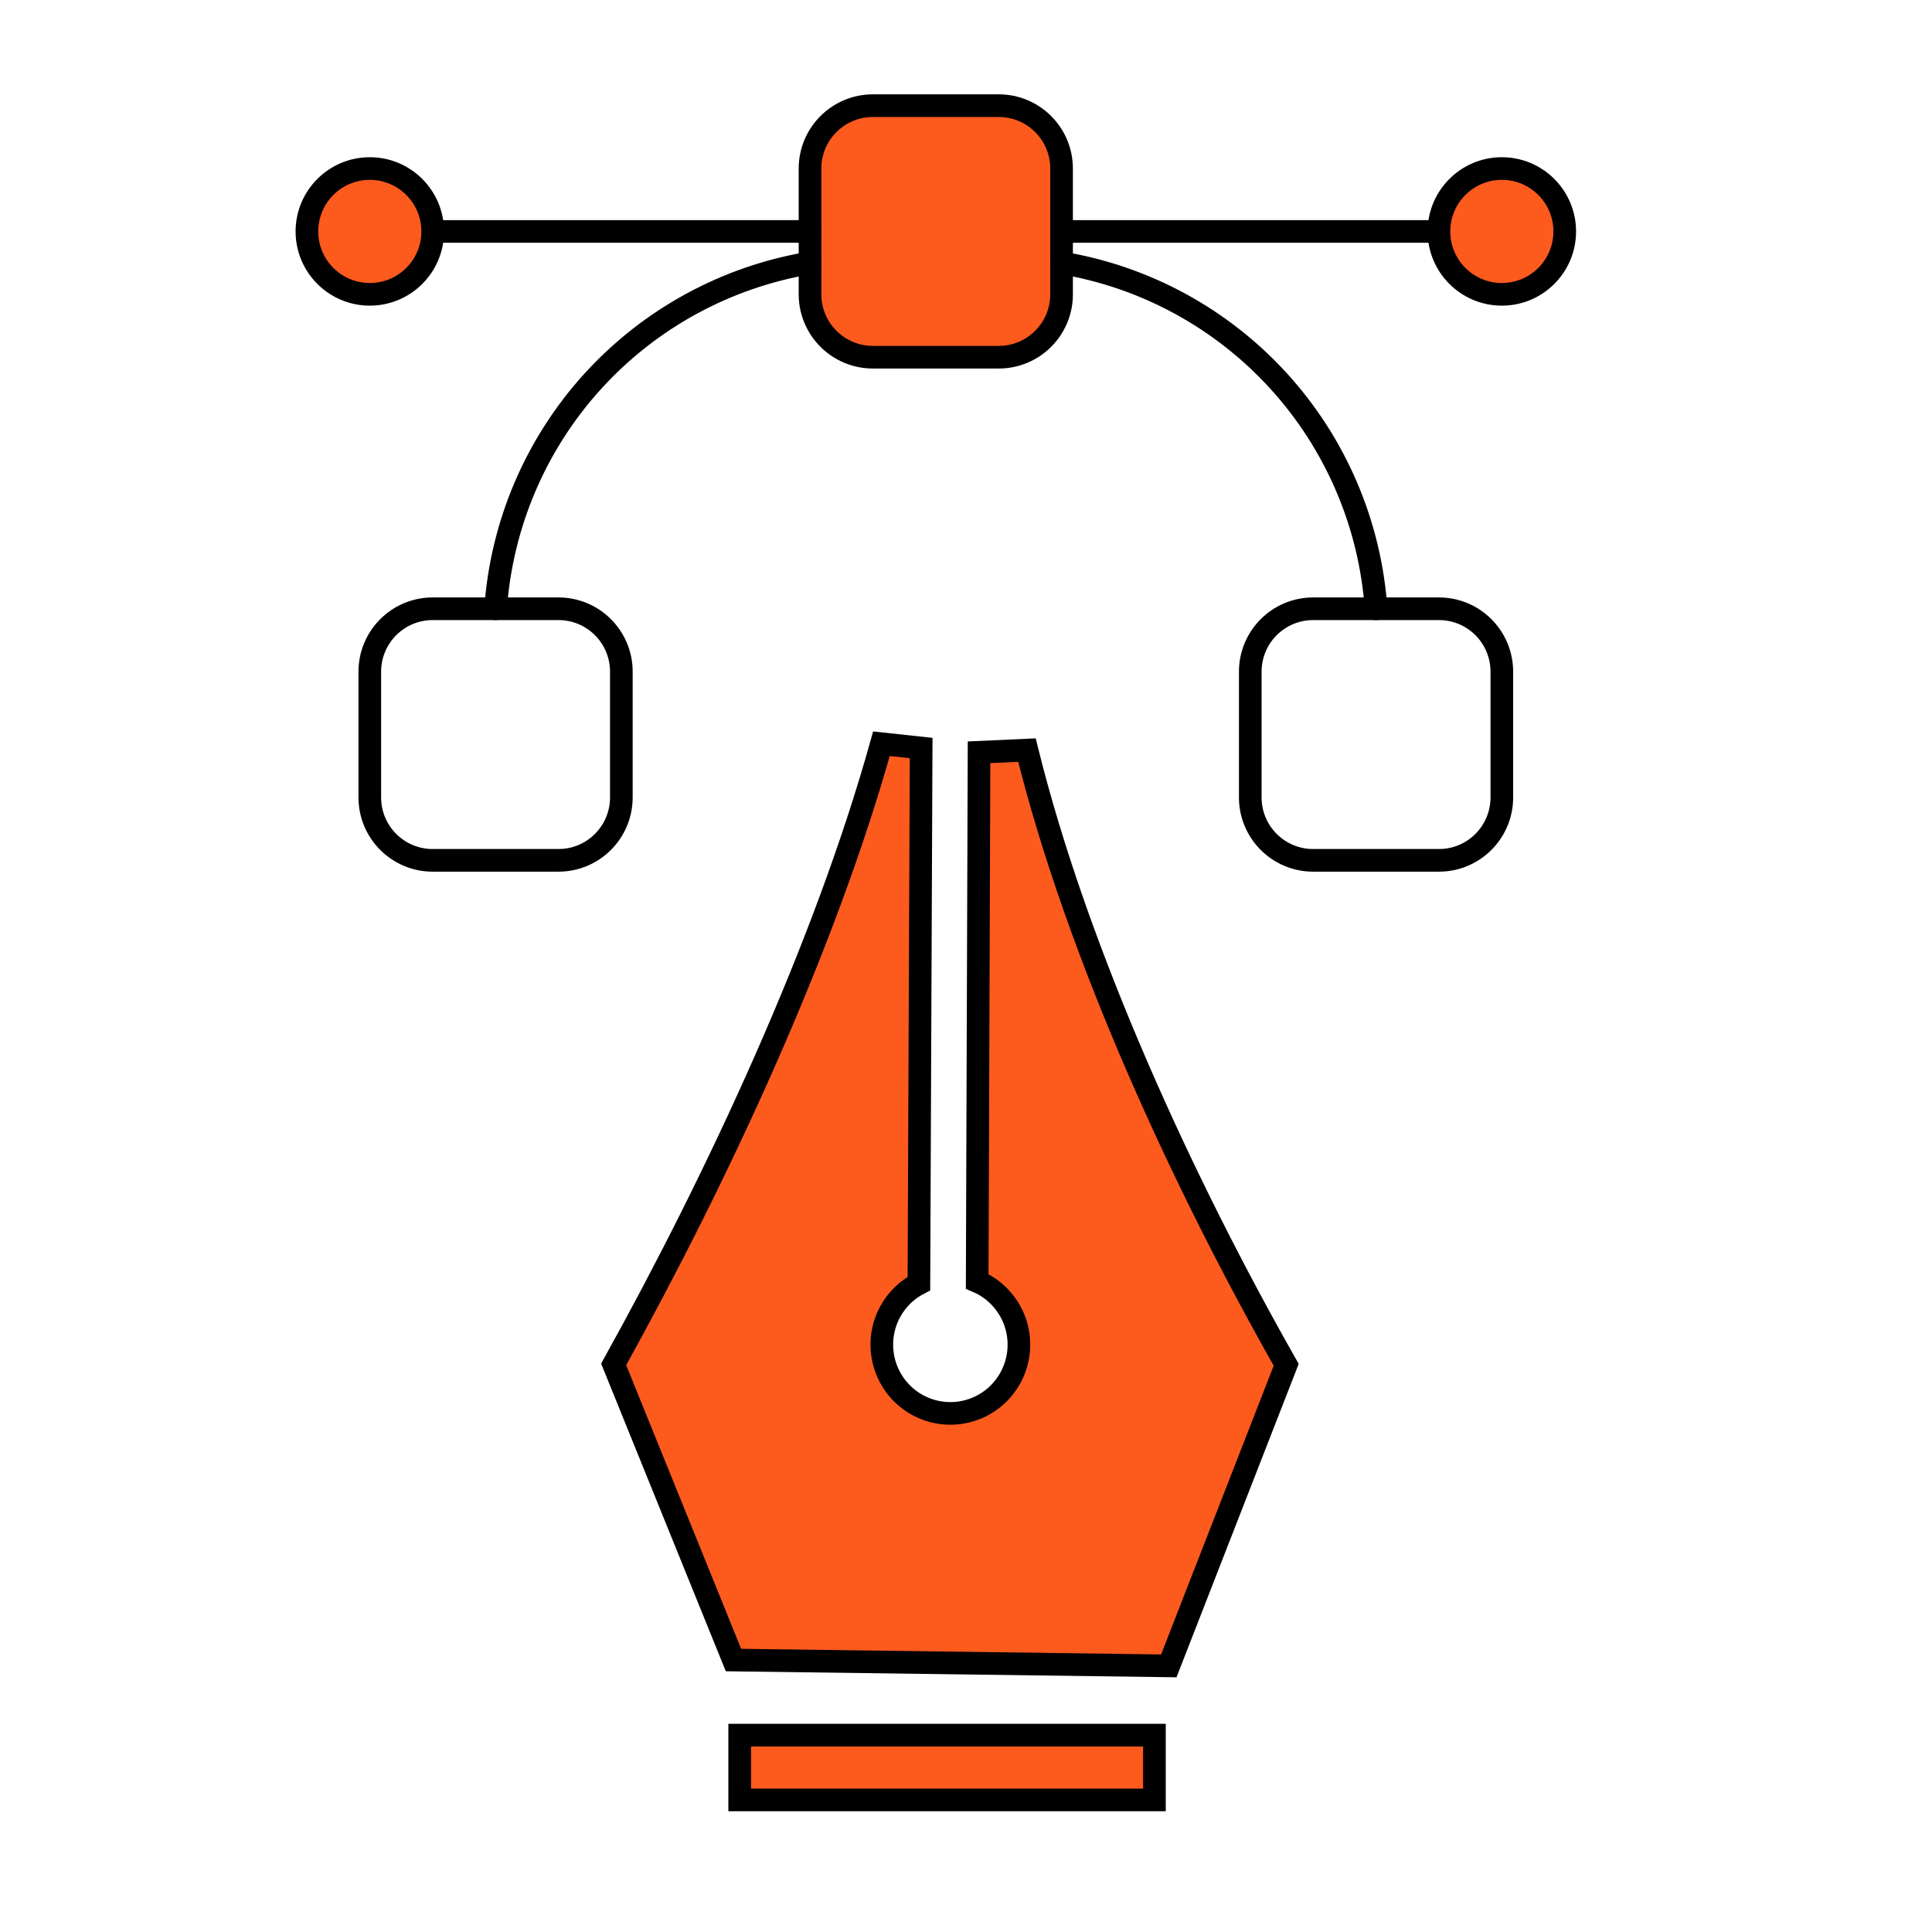 <?xml version="1.0" encoding="UTF-8"?>
<svg xmlns="http://www.w3.org/2000/svg" width="64" height="64" viewBox="0 0 64 64" fill="none">
  <g clip-path="url(#clip0_2338_362)">
    <g clip-path="url(#clip1_2338_362)">
      <path d="M18.5 20.166H14.333C13.183 20.166 12.25 21.099 12.25 22.25V26.416C12.25 27.567 13.183 28.5 14.333 28.5H18.5C19.651 28.5 20.583 27.567 20.583 26.416V22.25C20.583 21.099 19.651 20.166 18.5 20.166Z" stroke="black" stroke-width="0.75" stroke-linecap="round" stroke-linejoin="round"></path>
      <path d="M47.667 20.166H43.5C42.35 20.166 41.417 21.099 41.417 22.25V26.416C41.417 27.567 42.35 28.5 43.5 28.5H47.667C48.818 28.5 49.75 27.567 49.75 26.416V22.25C49.75 21.099 48.818 20.166 47.667 20.166Z" stroke="black" stroke-width="0.75" stroke-linecap="round" stroke-linejoin="round"></path>
      <path d="M33.083 3.5H28.916C27.766 3.5 26.833 4.433 26.833 5.583V9.75C26.833 10.901 27.766 11.833 28.916 11.833H33.083C34.234 11.833 35.166 10.901 35.166 9.75V5.583C35.166 4.433 34.234 3.5 33.083 3.5Z" fill="#FD5A1E" stroke="black" stroke-width="0.75" stroke-linecap="round" stroke-linejoin="round"></path>
      <path d="M26.834 8.709C24.062 9.17 21.527 10.552 19.637 12.63C17.747 14.709 16.613 17.364 16.417 20.167" stroke="black" stroke-width="0.75" stroke-linecap="round" stroke-linejoin="round"></path>
      <path d="M35.167 8.709C37.938 9.17 40.474 10.552 42.363 12.63C44.253 14.709 45.388 17.364 45.584 20.167" stroke="black" stroke-width="0.75" stroke-linecap="round" stroke-linejoin="round"></path>
      <path d="M26.833 7.667H14.333" stroke="black" stroke-width="0.75" stroke-linecap="round" stroke-linejoin="round"></path>
      <path d="M47.667 7.667H35.167" stroke="black" stroke-width="0.75" stroke-linecap="round" stroke-linejoin="round"></path>
      <path d="M12.25 9.75C13.401 9.75 14.334 8.817 14.334 7.667C14.334 6.516 13.401 5.583 12.25 5.583C11.1 5.583 10.167 6.516 10.167 7.667C10.167 8.817 11.1 9.75 12.25 9.75Z" fill="#FD5A1E" stroke="black" stroke-width="0.75" stroke-linecap="round" stroke-linejoin="round"></path>
      <path d="M49.75 9.75C50.901 9.75 51.834 8.817 51.834 7.667C51.834 6.516 50.901 5.583 49.75 5.583C48.6 5.583 47.667 6.516 47.667 7.667C47.667 8.817 48.6 9.75 49.75 9.75Z" fill="#FD5A1E" stroke="black" stroke-width="0.75" stroke-linecap="round" stroke-linejoin="round"></path>
    </g>
    <path d="M34.019 24.848C35.696 31.615 39.186 39.185 42.607 45.21L38.718 55.184L24.297 54.991L20.328 45.196C23.804 38.938 27.327 31.346 29.199 24.637L30.514 24.779L30.44 42.52C30.042 42.726 29.712 43.046 29.494 43.443C29.233 43.917 29.149 44.468 29.257 44.999C29.365 45.529 29.658 46.004 30.083 46.338C30.509 46.671 31.04 46.842 31.579 46.819C32.12 46.795 32.633 46.58 33.029 46.211C33.424 45.842 33.675 45.343 33.738 44.806C33.8 44.268 33.669 43.725 33.368 43.276C33.122 42.907 32.775 42.62 32.371 42.448L32.432 24.92L34.019 24.848ZM38.242 59.625H24.503V57.479H38.242V59.625Z" fill="#FD5A1E" stroke="black" stroke-width="0.75"></path>
  </g>
  <defs>
    <clipPath id="clip0_2338_362">
      <rect width="64" height="64" fill="white"></rect>
    </clipPath>
    <clipPath id="clip1_2338_362">
      <rect width="50" height="50" fill="white" transform="translate(6 -9)"></rect>
    </clipPath>
  </defs>
</svg>

